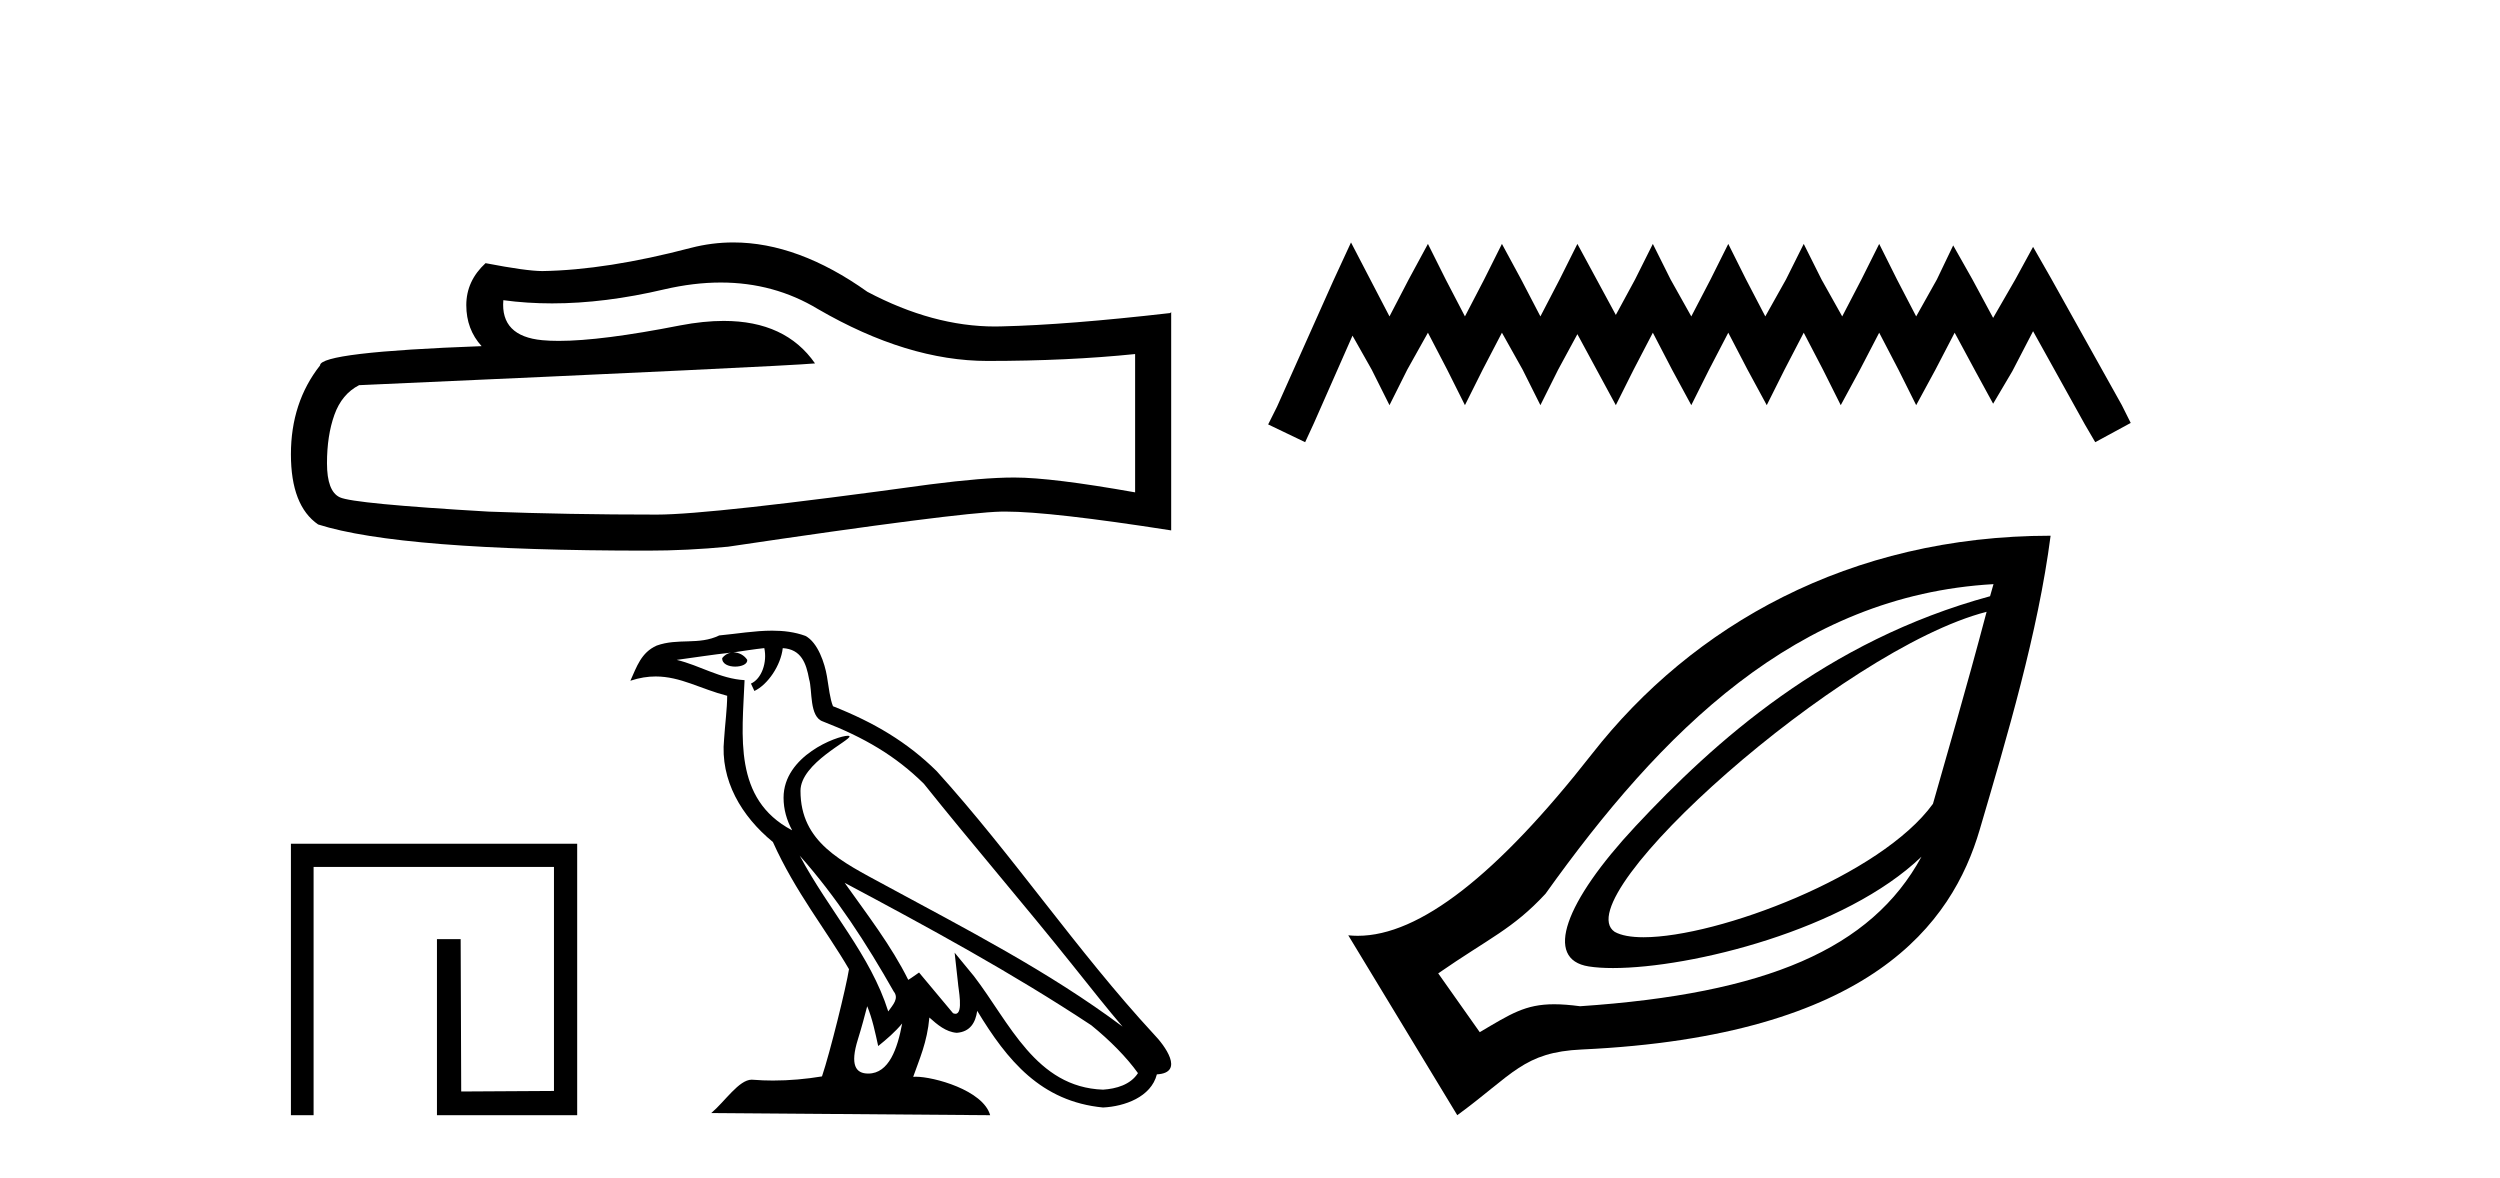<?xml version='1.0' encoding='UTF-8' standalone='yes'?><svg xmlns='http://www.w3.org/2000/svg' xmlns:xlink='http://www.w3.org/1999/xlink' width='87.0' height='41.0' ><path d='M 25.081 9.832 Q 26.937 9.832 28.466 10.756 Q 31.577 12.561 34.362 12.561 Q 37.164 12.561 39.502 12.321 L 39.502 17.134 Q 36.597 16.618 35.308 16.618 L 35.273 16.618 Q 34.225 16.618 32.351 16.859 Q 24.736 17.908 22.862 17.908 Q 19.751 17.908 17 17.804 Q 12.29 17.529 11.826 17.306 Q 11.379 17.1 11.379 16.12 Q 11.379 15.157 11.637 14.435 Q 11.895 13.713 12.496 13.404 Q 27.211 12.75 28.363 12.647 Q 27.338 11.168 25.186 11.168 Q 24.487 11.168 23.67 11.324 Q 20.929 11.863 19.444 11.863 Q 19.131 11.863 18.874 11.839 Q 17.413 11.702 17.516 10.447 L 17.516 10.447 Q 18.337 10.558 19.211 10.558 Q 21.047 10.558 23.12 10.069 Q 24.142 9.832 25.081 9.832 ZM 25.519 8.437 Q 24.775 8.437 24.048 8.625 Q 21.109 9.398 18.874 9.433 Q 18.324 9.433 16.897 9.158 Q 16.227 9.777 16.227 10.619 Q 16.227 11.461 16.76 12.046 Q 11.138 12.252 11.138 12.716 Q 10.124 14.005 10.124 15.81 Q 10.124 17.598 11.07 18.251 Q 13.923 19.162 22.535 19.162 Q 23.911 19.162 25.337 19.025 Q 33.314 17.839 34.844 17.804 Q 34.916 17.803 34.994 17.803 Q 36.566 17.803 40.757 18.458 L 40.757 10.86 L 40.723 10.894 Q 37.13 11.306 34.861 11.358 Q 34.744 11.362 34.628 11.362 Q 32.468 11.362 30.185 10.155 Q 27.77 8.437 25.519 8.437 Z' style='fill:#000000;stroke:none' /><path d='M 10.124 29.362 L 10.124 38.809 L 10.913 38.809 L 10.913 30.169 L 19.278 30.169 L 19.278 37.965 L 16.05 37.984 L 16.031 32.682 L 15.206 32.682 L 15.206 38.809 L 20.086 38.809 L 20.086 29.362 Z' style='fill:#000000;stroke:none' /><path d='M 27.83 29.777 L 27.83 29.777 C 29.104 31.208 30.159 32.841 31.099 34.5 C 31.296 34.744 31.074 34.967 30.911 35.198 C 30.292 33.232 28.866 31.714 27.83 29.777 ZM 26.598 22.554 C 26.704 23.049 26.508 23.621 26.133 23.789 L 26.253 24.046 C 26.722 23.823 27.173 23.155 27.24 22.555 C 27.881 22.593 28.056 23.076 28.157 23.636 C 28.277 24.019 28.155 24.948 28.64 25.108 C 30.073 25.663 31.168 26.304 32.15 27.274 C 33.846 29.395 35.619 31.449 37.315 33.572 C 37.974 34.399 38.576 35.156 39.066 35.727 C 36.49 33.801 33.612 32.329 30.789 30.798 C 29.288 29.983 27.857 29.316 27.857 27.521 C 27.857 26.556 29.636 25.747 29.562 25.621 C 29.556 25.611 29.535 25.605 29.503 25.605 C 29.138 25.605 27.268 26.298 27.268 27.76 C 27.268 28.165 27.377 28.541 27.565 28.891 C 27.562 28.891 27.559 28.89 27.557 28.89 C 25.506 27.804 25.832 25.606 25.911 23.669 C 25.059 23.622 24.358 23.157 23.549 22.964 C 24.176 22.882 24.802 22.778 25.431 22.713 L 25.431 22.713 C 25.313 22.736 25.205 22.805 25.133 22.901 C 25.123 23.107 25.356 23.198 25.584 23.198 C 25.806 23.198 26.023 23.112 26.002 22.961 C 25.901 22.805 25.718 22.703 25.531 22.703 C 25.525 22.703 25.52 22.703 25.515 22.704 C 25.827 22.659 26.244 22.592 26.598 22.554 ZM 30.179 35.016 C 30.362 35.462 30.458 35.935 30.561 36.403 C 30.86 36.162 31.15 35.913 31.395 35.617 L 31.395 35.617 C 31.235 36.485 30.937 37.36 30.215 37.36 C 29.777 37.36 29.575 37.065 29.855 36.169 C 29.987 35.747 30.093 35.343 30.179 35.016 ZM 29.394 30.722 L 29.394 30.722 C 32.317 32.279 35.212 33.851 37.977 35.679 C 38.628 36.207 39.208 36.795 39.601 37.345 C 39.341 37.75 38.845 37.889 38.386 37.92 C 36.046 37.838 35.13 35.582 33.893 33.97 L 33.221 33.153 L 33.337 34.2 C 33.345 34.388 33.538 35.28 33.25 35.28 C 33.226 35.28 33.198 35.273 33.166 35.26 L 31.983 33.844 C 31.857 33.927 31.738 34.022 31.607 34.099 C 31.02 32.912 30.162 31.806 29.394 30.722 ZM 26.871 21.947 C 26.256 21.947 25.627 22.058 25.03 22.113 C 24.318 22.46 23.597 22.196 22.851 22.467 C 22.311 22.709 22.16 23.2 21.937 23.69 C 22.255 23.584 22.544 23.541 22.817 23.541 C 23.686 23.541 24.387 23.979 25.306 24.213 C 25.304 24.674 25.232 25.198 25.198 25.725 C 25.055 27.155 25.808 28.409 26.897 29.302 C 27.677 31.039 28.757 32.372 29.545 33.727 C 29.451 34.336 28.884 36.634 28.605 37.459 C 28.058 37.55 27.473 37.603 26.899 37.603 C 26.667 37.603 26.437 37.594 26.212 37.576 C 26.194 37.574 26.177 37.573 26.159 37.573 C 25.716 37.573 25.229 38.33 24.752 38.734 L 34.458 38.809 C 34.211 37.934 32.486 37.47 31.873 37.47 C 31.838 37.47 31.806 37.471 31.779 37.474 C 31.995 36.856 32.265 36.274 32.342 35.41 C 32.613 35.652 32.917 35.915 33.296 35.942 C 33.76 35.907 33.948 35.59 34.007 35.177 C 35.057 36.914 36.231 38.333 38.386 38.541 C 39.13 38.505 40.058 38.179 40.259 37.388 C 41.247 37.333 40.522 36.37 40.156 35.993 C 37.469 33.085 35.25 29.764 32.595 26.834 C 31.572 25.825 30.418 25.142 28.988 24.577 C 28.881 24.315 28.846 23.943 28.777 23.534 C 28.702 23.087 28.463 22.357 28.028 22.129 C 27.657 21.993 27.267 21.947 26.871 21.947 Z' style='fill:#000000;stroke:none' /><path d='M 47.015 8.437 L 46.397 9.775 L 44.441 14.152 L 44.132 14.77 L 45.419 15.388 L 45.728 14.718 L 47.067 11.681 L 47.736 12.865 L 48.354 14.1 L 48.972 12.865 L 49.692 11.578 L 50.362 12.865 L 50.98 14.1 L 51.597 12.865 L 52.267 11.578 L 52.988 12.865 L 53.606 14.1 L 54.223 12.865 L 54.893 11.629 L 55.562 12.865 L 56.231 14.1 L 56.849 12.865 L 57.519 11.578 L 58.188 12.865 L 58.857 14.1 L 59.475 12.865 L 60.144 11.578 L 60.814 12.865 L 61.483 14.1 L 62.101 12.865 L 62.77 11.578 L 63.44 12.865 L 64.058 14.1 L 64.727 12.865 L 65.396 11.578 L 66.066 12.865 L 66.683 14.1 L 67.353 12.865 L 68.022 11.578 L 68.743 12.916 L 69.361 14.049 L 70.03 12.916 L 70.751 11.526 L 72.553 14.77 L 72.914 15.388 L 74.149 14.718 L 73.84 14.1 L 71.369 9.673 L 70.751 8.591 L 70.133 9.724 L 69.361 11.063 L 68.64 9.724 L 67.971 8.54 L 67.404 9.724 L 66.683 11.011 L 66.014 9.724 L 65.396 8.488 L 64.778 9.724 L 64.109 11.011 L 63.388 9.724 L 62.77 8.488 L 62.153 9.724 L 61.432 11.011 L 60.762 9.724 L 60.144 8.488 L 59.527 9.724 L 58.857 11.011 L 58.136 9.724 L 57.519 8.488 L 56.901 9.724 L 56.231 10.96 L 55.562 9.724 L 54.893 8.488 L 54.275 9.724 L 53.606 11.011 L 52.936 9.724 L 52.267 8.488 L 51.649 9.724 L 50.98 11.011 L 50.31 9.724 L 49.692 8.488 L 49.023 9.724 L 48.354 11.011 L 47.684 9.724 L 47.015 8.437 Z' style='fill:#000000;stroke:none' /><path d='M 69.134 21.291 C 68.407 24.045 67.738 26.3 67.267 27.973 C 65.457 30.476 59.781 32.616 57.196 32.616 C 56.763 32.616 56.418 32.556 56.191 32.428 C 54.42 31.234 64.086 22.583 69.134 21.291 ZM 69.374 20.328 C 69.326 20.512 69.301 20.57 69.254 20.749 C 63.533 22.307 59.65 25.824 56.913 28.756 C 54.452 31.392 53.72 33.386 55.288 33.632 C 55.527 33.67 55.811 33.688 56.133 33.688 C 58.853 33.688 64.223 32.357 66.868 29.812 L 66.868 29.812 C 65.121 33.032 61.45 34.58 54.987 35.017 C 54.64 34.971 54.346 34.948 54.085 34.948 C 53.074 34.948 52.567 35.288 51.495 35.92 L 50.05 33.873 C 51.827 32.642 52.645 32.331 53.783 31.104 C 57.805 25.476 62.512 20.718 69.374 20.328 ZM 71.361 18.643 C 64.341 18.647 58.889 21.779 55.408 26.228 C 52.1 30.455 49.393 32.566 47.251 32.566 C 47.139 32.566 47.029 32.56 46.92 32.549 L 50.713 38.809 C 52.656 37.388 53.017 36.615 55.047 36.522 C 65.12 36.057 67.939 32.126 68.893 28.876 C 69.847 25.627 70.923 22.021 71.361 18.643 Z' style='fill:#000000;stroke:none' /></svg>